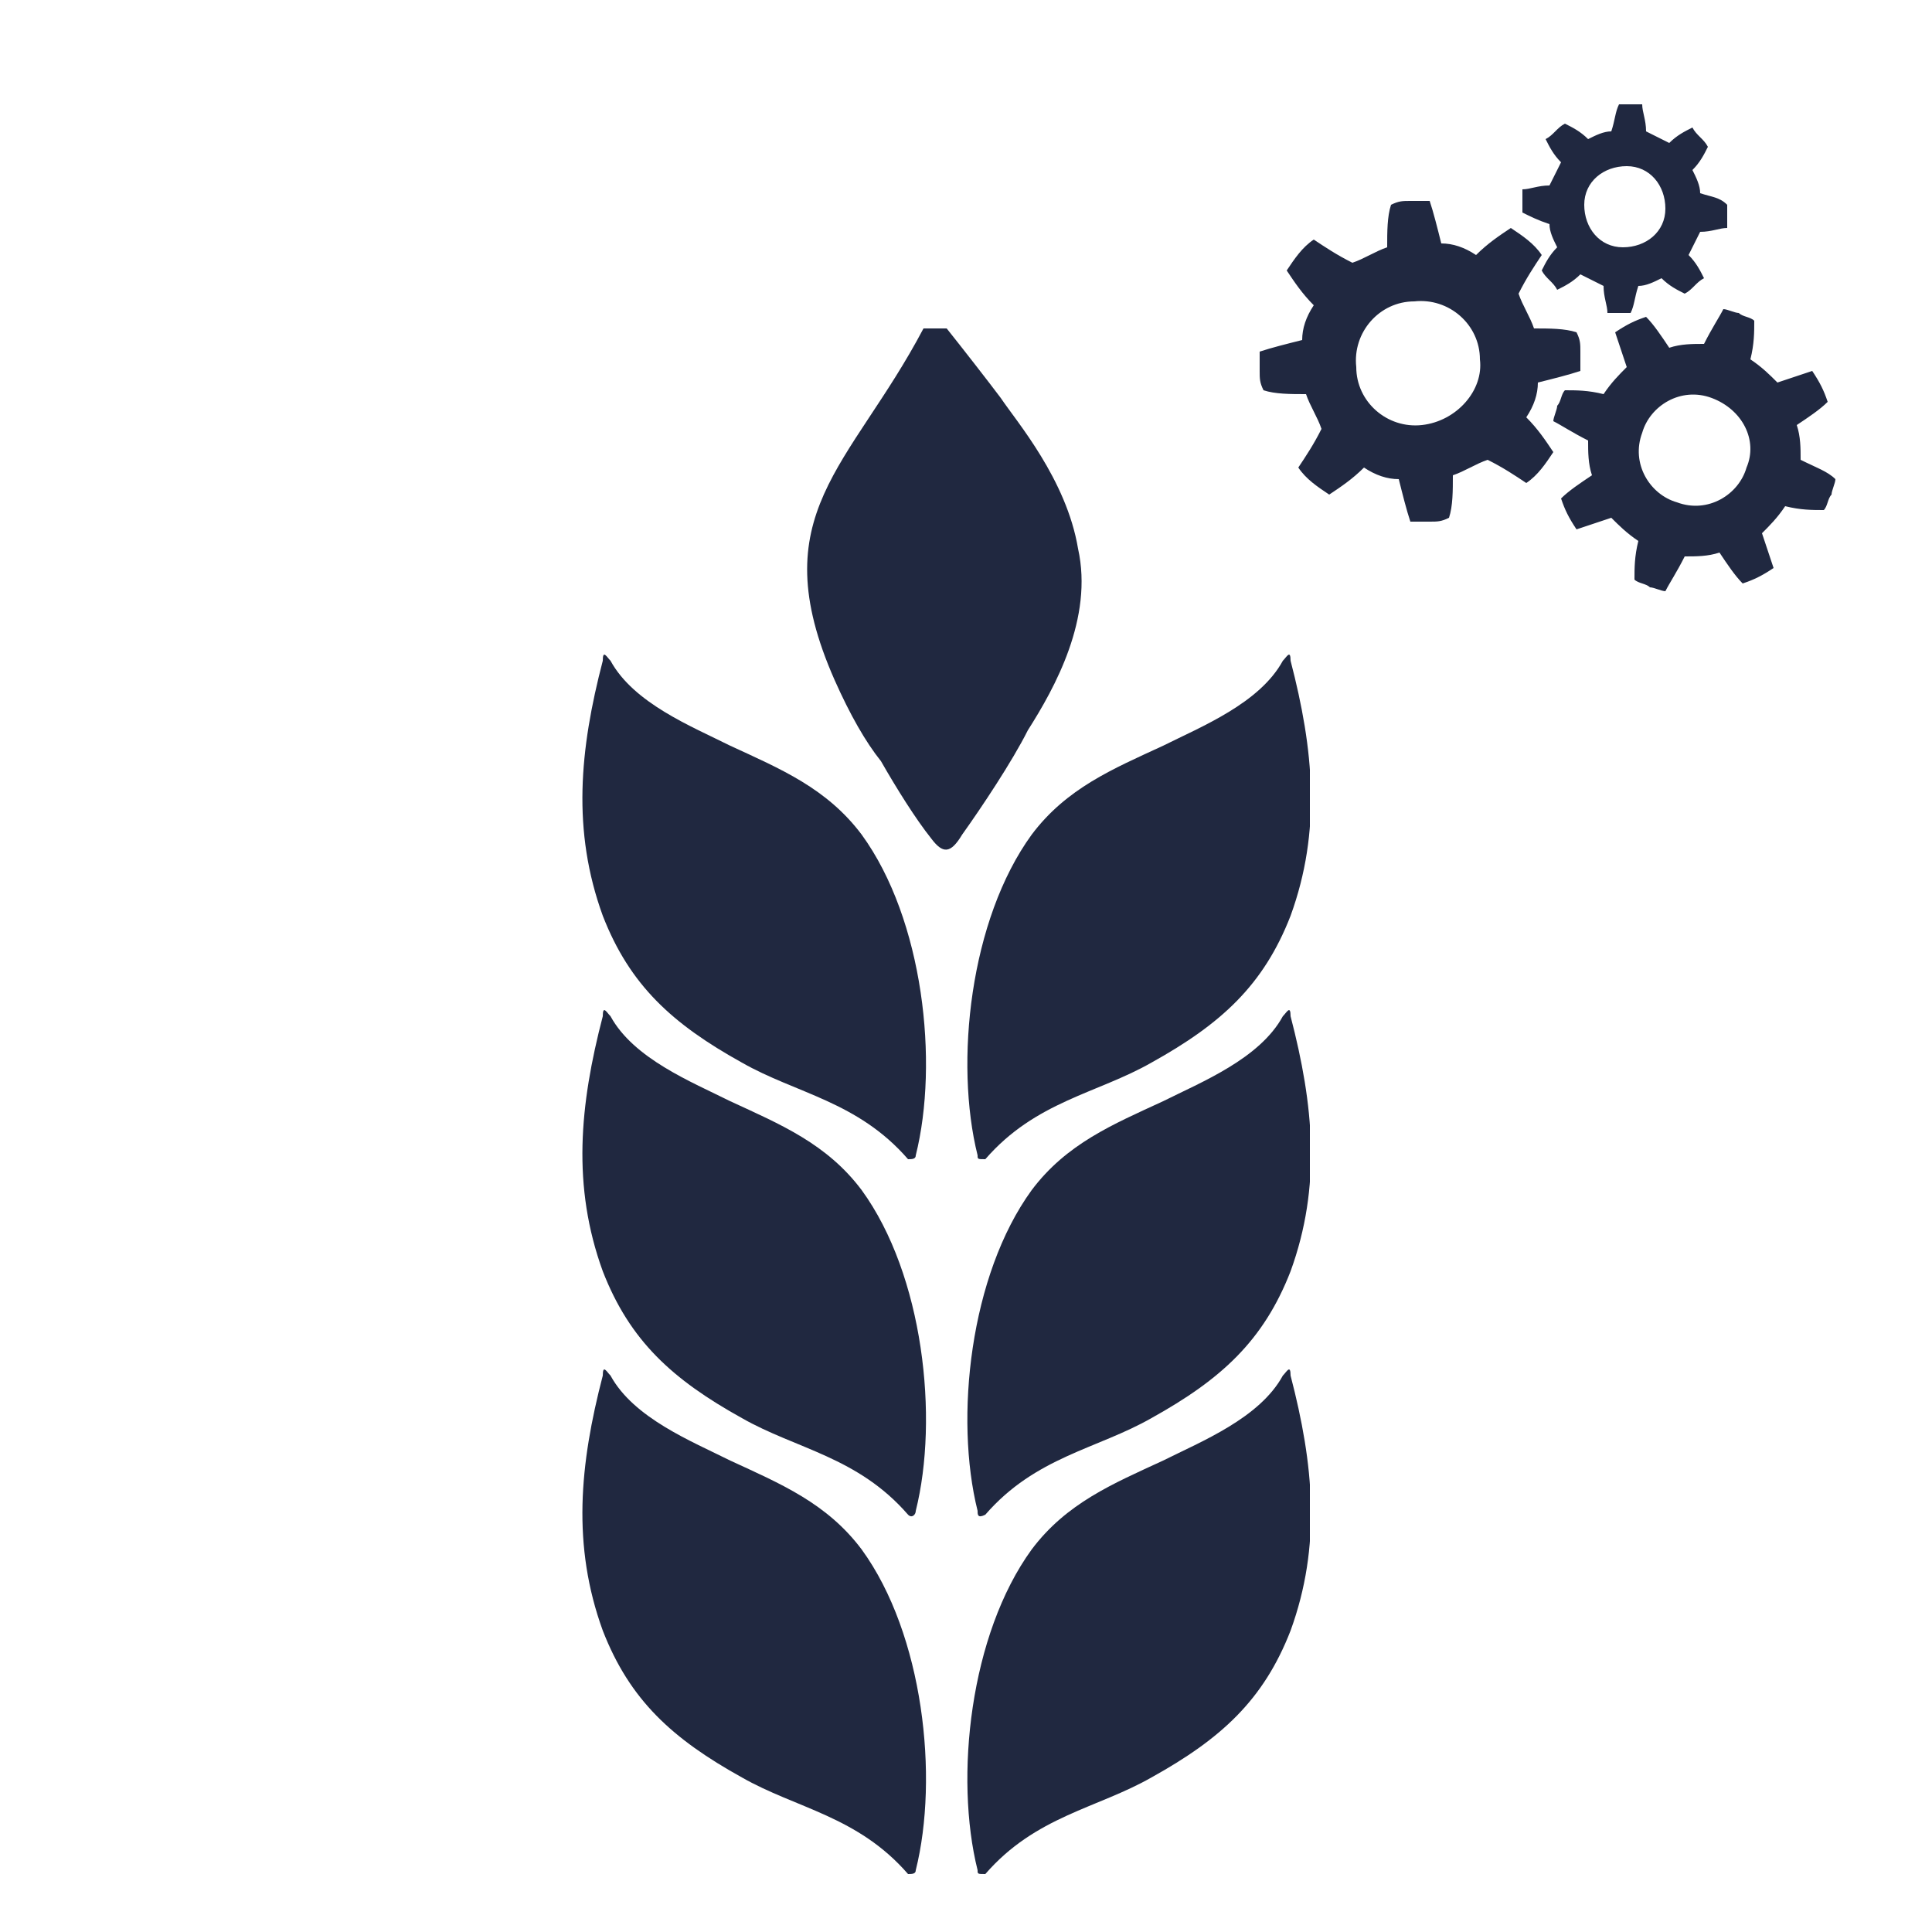 <?xml version="1.0" encoding="utf-8"?>
<!-- Generator: Adobe Illustrator 25.4.6, SVG Export Plug-In . SVG Version: 6.00 Build 0)  -->
<svg version="1.1" id="Layer_1" xmlns="http://www.w3.org/2000/svg" xmlns:xlink="http://www.w3.org/1999/xlink" x="0px" y="0px"
	 viewBox="0 0 50 50" style="enable-background:new 0 0 50 50;" xml:space="preserve">
<style type="text/css">
	.st0{fill-rule:evenodd;clip-rule:evenodd;fill:#202840;}
	.st1{clip-path:url(#SVGID_00000043443023026705142580000014215770923790051467_);}
	
		.st2{clip-path:url(#SVGID_00000096776321827324105880000001392785612138019253_);fill-rule:evenodd;clip-rule:evenodd;fill:#202840;}
</style>
<path class="st0" d="M39.8,9.9c0.4-0.1,0.8-0.2,1.1-0.3c0-0.2,0-0.3,0-0.5c0-0.2,0-0.3-0.1-0.5c-0.3-0.1-0.7-0.1-1.1-0.1
	c-0.1-0.3-0.3-0.6-0.4-0.9c0.2-0.4,0.4-0.7,0.6-1c-0.2-0.3-0.5-0.5-0.8-0.7c-0.3,0.2-0.6,0.4-0.9,0.7c-0.3-0.2-0.6-0.3-0.9-0.3
	c-0.1-0.4-0.2-0.8-0.3-1.1c-0.2,0-0.3,0-0.5,0c-0.2,0-0.3,0-0.5,0.1c-0.1,0.3-0.1,0.7-0.1,1.1c-0.3,0.1-0.6,0.3-0.9,0.4
	c-0.4-0.2-0.7-0.4-1-0.6c-0.3,0.2-0.5,0.5-0.7,0.8c0.2,0.3,0.4,0.6,0.7,0.9c-0.2,0.3-0.3,0.6-0.3,0.9c-0.4,0.1-0.8,0.2-1.1,0.3
	c0,0.2,0,0.3,0,0.5c0,0.2,0,0.3,0.1,0.5c0.3,0.1,0.7,0.1,1.1,0.1c0.1,0.3,0.3,0.6,0.4,0.9c-0.2,0.4-0.4,0.7-0.6,1
	c0.2,0.3,0.5,0.5,0.8,0.7c0.3-0.2,0.6-0.4,0.9-0.7c0.3,0.2,0.6,0.3,0.9,0.3c0.1,0.4,0.2,0.8,0.3,1.1c0.2,0,0.3,0,0.5,0
	c0.2,0,0.3,0,0.5-0.1c0.1-0.3,0.1-0.7,0.1-1.1c0.3-0.1,0.6-0.3,0.9-0.4c0.4,0.2,0.7,0.4,1,0.6c0.3-0.2,0.5-0.5,0.7-0.8
	c-0.2-0.3-0.4-0.6-0.7-0.9C39.7,10.5,39.8,10.2,39.8,9.9z M36.8,11c-0.9,0.1-1.7-0.6-1.7-1.5c-0.1-0.9,0.6-1.7,1.5-1.7
	c0.9-0.1,1.7,0.6,1.7,1.5C38.4,10.1,37.7,10.9,36.8,11z M46.6,11.9c0-0.3,0-0.6-0.1-0.9c0.3-0.2,0.6-0.4,0.8-0.6
	c-0.1-0.3-0.2-0.5-0.4-0.8c-0.3,0.1-0.6,0.2-0.9,0.3c-0.2-0.2-0.4-0.4-0.7-0.6c0.1-0.4,0.1-0.7,0.1-1c-0.1-0.1-0.3-0.1-0.4-0.2
	c-0.1,0-0.3-0.1-0.4-0.1c-0.1,0.2-0.3,0.5-0.5,0.9c-0.3,0-0.6,0-0.9,0.1c-0.2-0.3-0.4-0.6-0.6-0.8c-0.3,0.1-0.5,0.2-0.8,0.4
	c0.1,0.3,0.2,0.6,0.3,0.9c-0.2,0.2-0.4,0.4-0.6,0.7c-0.4-0.1-0.7-0.1-1-0.1c-0.1,0.1-0.1,0.3-0.2,0.4c0,0.1-0.1,0.3-0.1,0.4
	c0.2,0.1,0.5,0.3,0.9,0.5c0,0.3,0,0.6,0.1,0.9c-0.3,0.2-0.6,0.4-0.8,0.6c0.1,0.3,0.2,0.5,0.4,0.8c0.3-0.1,0.6-0.2,0.9-0.3
	c0.2,0.2,0.4,0.4,0.7,0.6c-0.1,0.4-0.1,0.7-0.1,1c0.1,0.1,0.3,0.1,0.4,0.2c0.1,0,0.3,0.1,0.4,0.1c0.1-0.2,0.3-0.5,0.5-0.9
	c0.3,0,0.6,0,0.9-0.1c0.2,0.3,0.4,0.6,0.6,0.8c0.3-0.1,0.5-0.2,0.8-0.4c-0.1-0.3-0.2-0.6-0.3-0.9c0.2-0.2,0.4-0.4,0.6-0.7
	c0.4,0.1,0.7,0.1,1,0.1c0.1-0.1,0.1-0.3,0.2-0.4c0-0.1,0.1-0.3,0.1-0.4C47.3,12.2,47,12.1,46.6,11.9z M45.2,12.1
	c-0.2,0.7-1,1.2-1.8,0.9c-0.7-0.2-1.2-1-0.9-1.8c0.2-0.7,1-1.2,1.8-0.9C45.1,10.6,45.5,11.4,45.2,12.1z M40.1,5.8
	c0,0.2,0.1,0.4,0.2,0.6c-0.2,0.2-0.3,0.4-0.4,0.6c0.1,0.2,0.3,0.3,0.4,0.5c0.2-0.1,0.4-0.2,0.6-0.4c0.2,0.1,0.4,0.2,0.6,0.3
	c0,0.3,0.1,0.5,0.1,0.7c0.1,0,0.2,0,0.3,0c0.1,0,0.2,0,0.3,0c0.1-0.2,0.1-0.4,0.2-0.7c0.2,0,0.4-0.1,0.6-0.2
	c0.2,0.2,0.4,0.3,0.6,0.4c0.2-0.1,0.3-0.3,0.5-0.4c-0.1-0.2-0.2-0.4-0.4-0.6c0.1-0.2,0.2-0.4,0.3-0.6c0.3,0,0.5-0.1,0.7-0.1
	c0-0.1,0-0.2,0-0.3c0-0.1,0-0.2,0-0.3C44.5,5.1,44.3,5.1,44,5c0-0.2-0.1-0.4-0.2-0.6C44,4.2,44.1,4,44.2,3.8
	c-0.1-0.2-0.3-0.3-0.4-0.5c-0.2,0.1-0.4,0.2-0.6,0.4c-0.2-0.1-0.4-0.2-0.6-0.3c0-0.3-0.1-0.5-0.1-0.7c-0.1,0-0.2,0-0.3,0
	c-0.1,0-0.2,0-0.3,0c-0.1,0.2-0.1,0.4-0.2,0.7c-0.2,0-0.4,0.1-0.6,0.2c-0.2-0.2-0.4-0.3-0.6-0.4c-0.2,0.1-0.3,0.3-0.5,0.4
	c0.1,0.2,0.2,0.4,0.4,0.6c-0.1,0.2-0.2,0.4-0.3,0.6c-0.3,0-0.5,0.1-0.7,0.1c0,0.1,0,0.2,0,0.3c0,0.1,0,0.2,0,0.3
	C39.6,5.6,39.8,5.7,40.1,5.8z M42.1,4.3c0.6,0,1,0.5,1,1.1c0,0.6-0.5,1-1.1,1c-0.6,0-1-0.5-1-1.1S41.5,4.3,42.1,4.3z"/>
<g id="Layer_2">
	<g id="Artwork_15_00000146487923072663380000000005635149822574277304_">
		<g>
			<defs>
				<rect id="SVGID_1_" x="15" y="8.5" width="18.9" height="40"/>
			</defs>
			<clipPath id="SVGID_00000038395156515680353560000013856529861061662620_">
				<use xlink:href="#SVGID_1_"  style="overflow:visible;"/>
			</clipPath>
			<g style="clip-path:url(#SVGID_00000038395156515680353560000013856529861061662620_);">
				<defs>
					<rect id="SVGID_00000036251725214866766410000016910895913503074701_" x="15" y="8.5" width="18.9" height="40"/>
				</defs>
				<clipPath id="SVGID_00000093867328242111179200000006284075113775265155_">
					<use xlink:href="#SVGID_00000036251725214866766410000016910895913503074701_"  style="overflow:visible;"/>
				</clipPath>
				
					<path style="clip-path:url(#SVGID_00000093867328242111179200000006284075113775265155_);fill-rule:evenodd;clip-rule:evenodd;fill:#202840;" d="
					M21.6,17.6c0.4,0.9,0.8,1.6,1.2,2.1c0.4,0.7,0.9,1.5,1.3,2c0.3,0.4,0.5,0.4,0.8-0.1c0.5-0.7,1.3-1.9,1.7-2.7
					c0.7-1.1,1.7-2.9,1.3-4.7c-0.3-1.8-1.6-3.3-2-3.9c-0.3-0.4-1-1.3-1.4-1.8c0,0,0,0-0.1-0.1c-0.2-0.2-0.3-0.2-0.4,0
					c0,0,0,0.1-0.1,0.1C22,12.1,19.7,13.3,21.6,17.6 M23.7,29.9c0.6-2.4,0.2-6.1-1.4-8.3c-0.9-1.2-2.1-1.7-3.4-2.3
					c-1-0.5-2.5-1.1-3.1-2.2c-0.1-0.1-0.2-0.3-0.2,0c-0.6,2.3-0.8,4.4,0,6.6c0.7,1.8,1.8,2.8,3.6,3.8c1.4,0.8,3,1,4.3,2.5
					C23.6,30,23.7,30,23.7,29.9 M23.7,39.1c0.6-2.4,0.2-6.1-1.4-8.3c-0.9-1.2-2.1-1.7-3.4-2.3c-1-0.5-2.5-1.1-3.1-2.2
					c-0.1-0.1-0.2-0.3-0.2,0c-0.6,2.3-0.8,4.4,0,6.6c0.7,1.8,1.8,2.8,3.6,3.8c1.4,0.8,3,1,4.3,2.5C23.6,39.3,23.7,39.2,23.7,39.1
					 M23.7,48.4c0.6-2.4,0.2-6.1-1.4-8.3c-0.9-1.2-2.1-1.7-3.4-2.3c-1-0.5-2.5-1.1-3.1-2.2c-0.1-0.1-0.2-0.3-0.2,0
					c-0.6,2.3-0.8,4.4,0,6.6c0.7,1.8,1.8,2.8,3.6,3.8c1.4,0.8,3,1,4.3,2.5C23.6,48.5,23.7,48.5,23.7,48.4 M25.3,29.9
					c-0.6-2.4-0.2-6.1,1.4-8.3c0.9-1.2,2.1-1.7,3.4-2.3c1-0.5,2.5-1.1,3.1-2.2c0.1-0.1,0.2-0.3,0.2,0c0.6,2.3,0.8,4.4,0,6.6
					c-0.7,1.8-1.8,2.8-3.6,3.8c-1.4,0.8-3,1-4.3,2.5C25.3,30,25.3,30,25.3,29.9 M25.3,39.1c-0.6-2.4-0.2-6.1,1.4-8.3
					c0.9-1.2,2.1-1.7,3.4-2.3c1-0.5,2.5-1.1,3.1-2.2c0.1-0.1,0.2-0.3,0.2,0c0.6,2.3,0.8,4.4,0,6.6c-0.7,1.8-1.8,2.8-3.6,3.8
					c-1.4,0.8-3,1-4.3,2.5C25.3,39.3,25.3,39.2,25.3,39.1 M25.3,48.4c-0.6-2.4-0.2-6.1,1.4-8.3c0.9-1.2,2.1-1.7,3.4-2.3
					c1-0.5,2.5-1.1,3.1-2.2c0.1-0.1,0.2-0.3,0.2,0c0.6,2.3,0.8,4.4,0,6.6c-0.7,1.8-1.8,2.8-3.6,3.8c-1.4,0.8-3,1-4.3,2.5
					C25.3,48.5,25.3,48.5,25.3,48.4"/>
			</g>
		</g>
	</g>
</g>
</svg>
